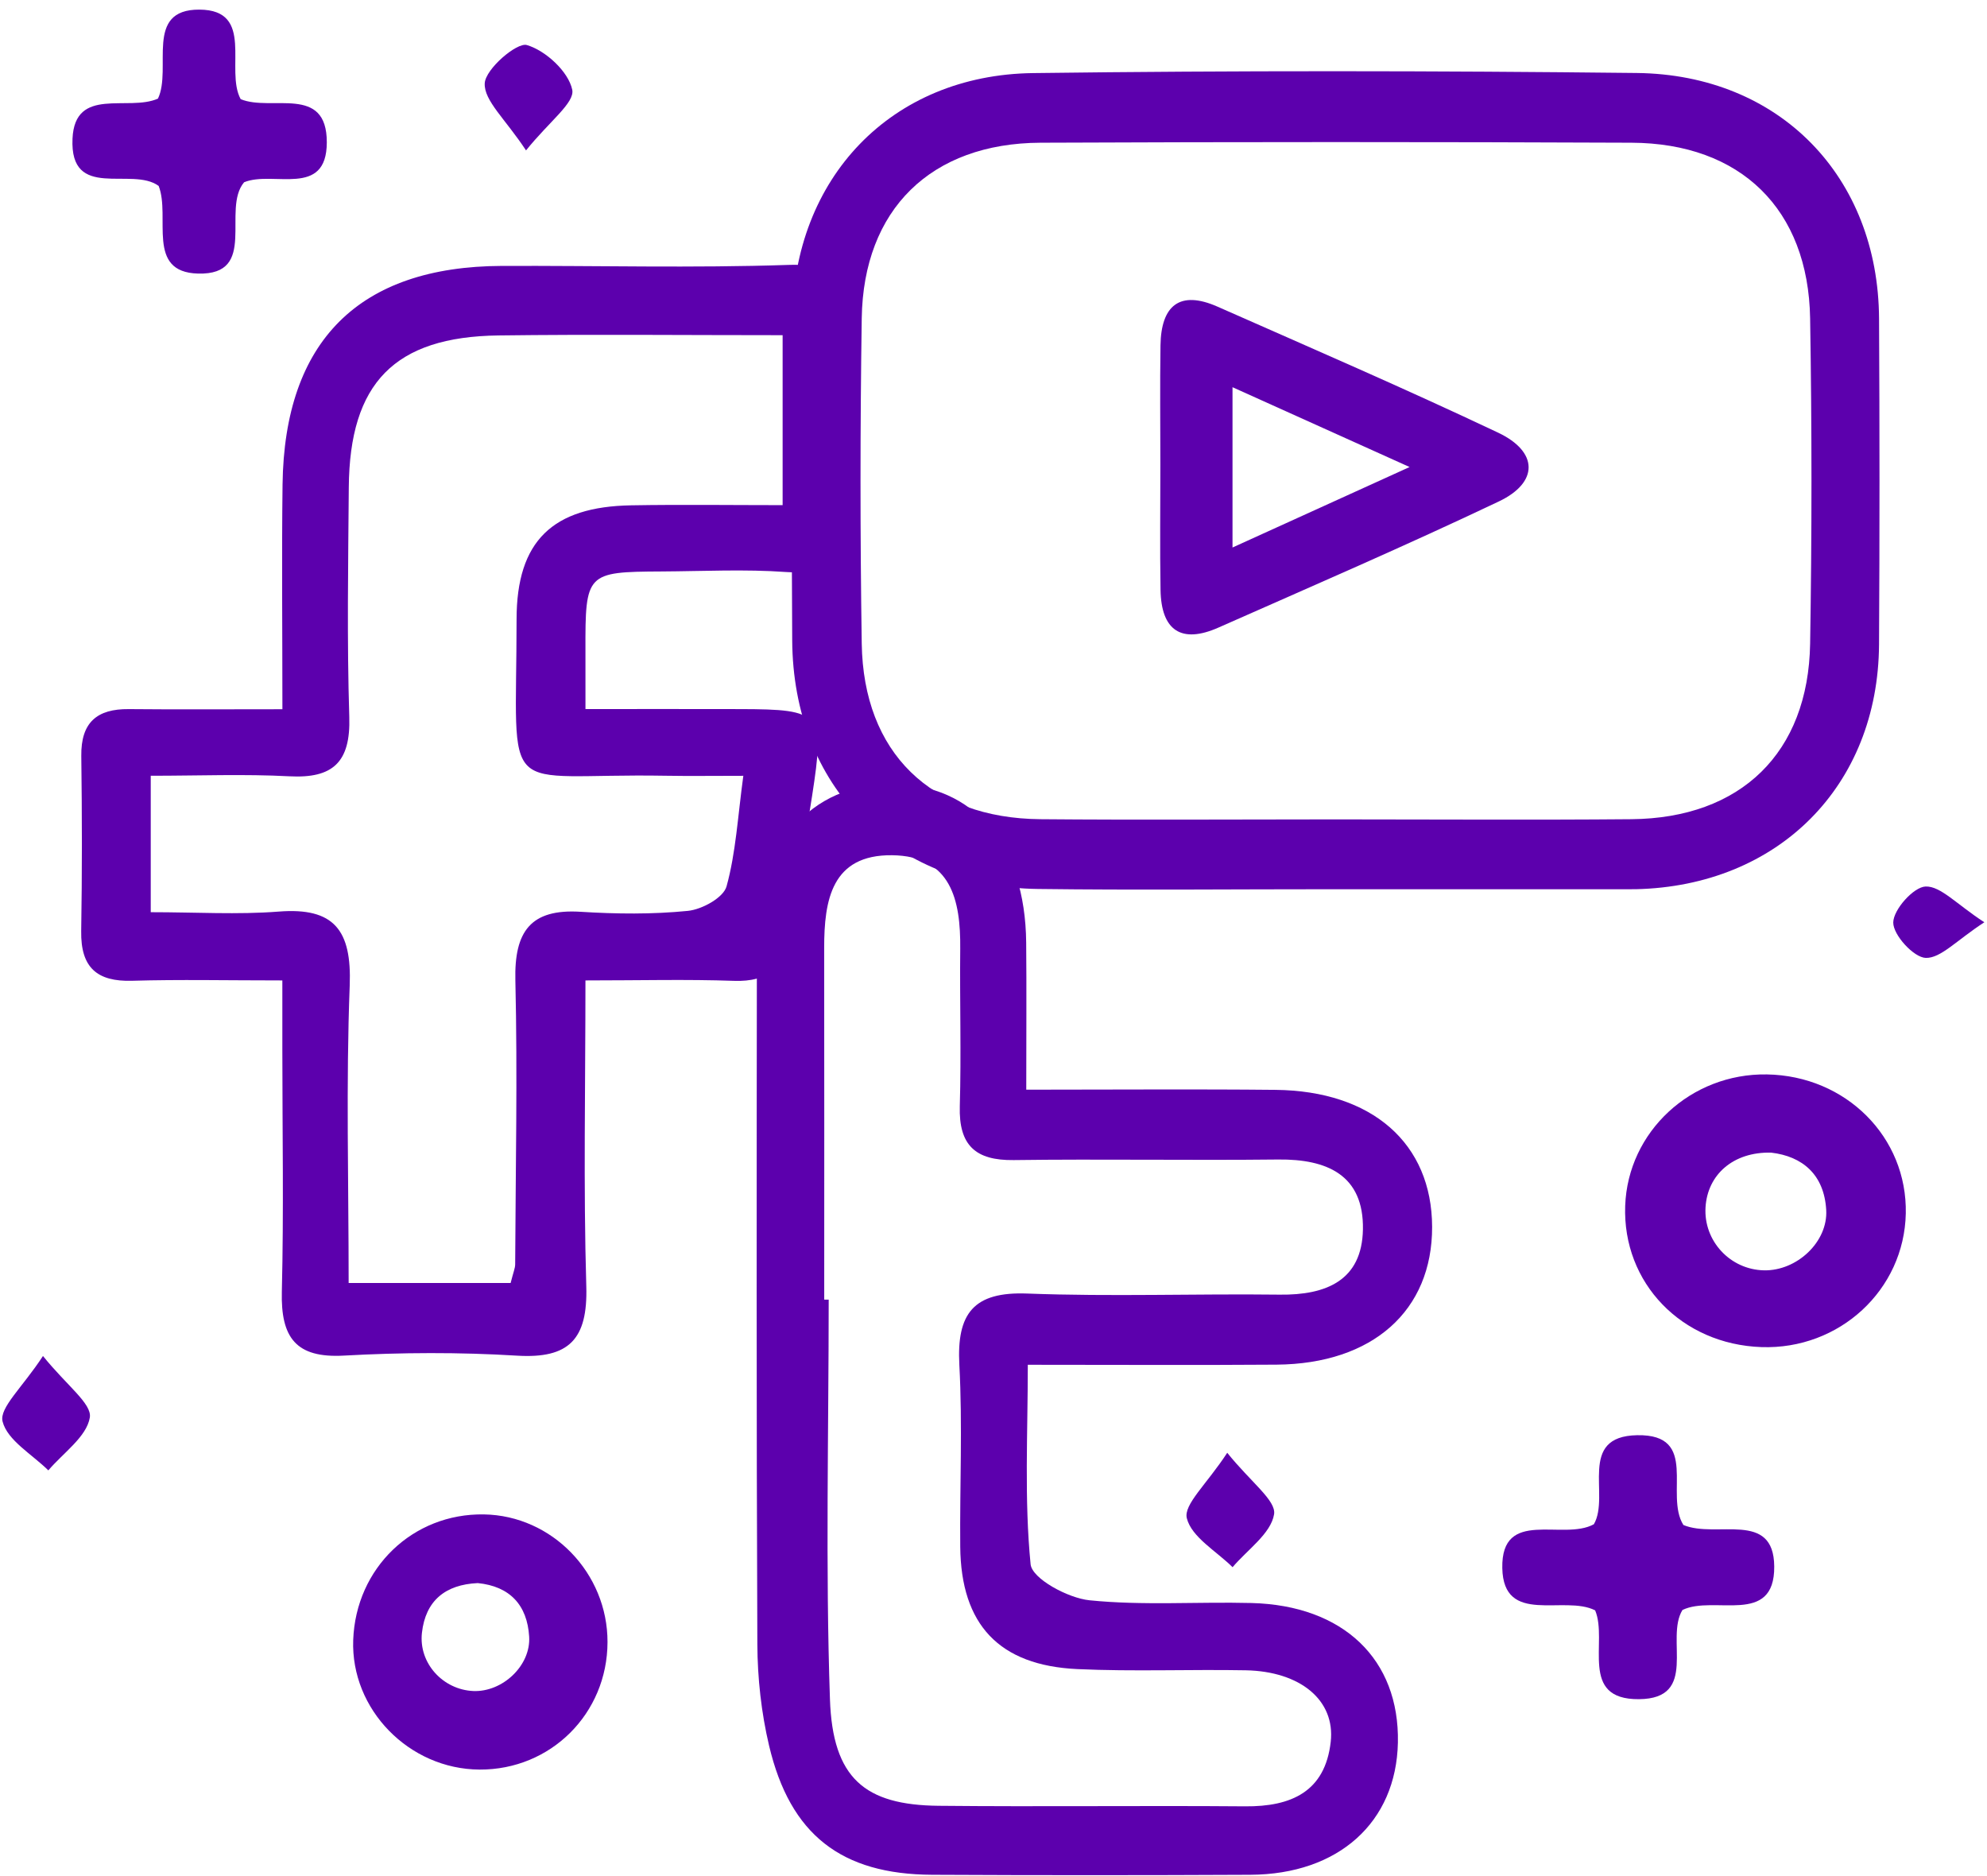 <?xml version="1.0" encoding="UTF-8"?>
<svg width="125px" height="118px" viewBox="0 0 125 118" version="1.1" xmlns="http://www.w3.org/2000/svg" xmlns:xlink="http://www.w3.org/1999/xlink">
    <!-- Generator: Sketch 48.2 (47327) - http://www.bohemiancoding.com/sketch -->
    <title>photo copy</title>
    <desc>Created with Sketch.</desc>
    <defs></defs>
    <g id="Desktop-HD" stroke="none" stroke-width="1" fill="none" fill-rule="evenodd" transform="translate(-1003, -1947)">
        <g id="photo-copy" transform="translate(991, 1931)" fill="#5C00AD">
            <path d="M63.851,97.745 C63.945,97.745 64.039,97.745 64.132,97.746 C64.132,106.125 63.925,114.512 64.211,122.882 C64.381,127.857 66.403,129.538 71.044,129.584 C77.473,129.649 83.903,129.565 90.332,129.618 C93.215,129.642 95.36,128.709 95.714,125.563 C96.009,122.939 93.793,121.126 90.369,121.061 C86.84,120.996 83.304,121.148 79.782,120.986 C74.847,120.759 72.452,118.184 72.408,113.291 C72.373,109.48 72.557,105.661 72.352,101.861 C72.177,98.612 73.247,97.233 76.631,97.364 C81.919,97.566 87.219,97.368 92.513,97.433 C95.416,97.468 97.682,96.551 97.74,93.333 C97.801,89.911 95.485,88.899 92.41,88.933 C86.864,88.994 81.316,88.896 75.77,88.969 C73.374,89.001 72.31,88.045 72.38,85.585 C72.475,82.285 72.373,78.98 72.407,75.678 C72.439,72.603 71.828,69.836 68.118,69.794 C64.32,69.753 63.843,72.61 63.848,75.643 C63.859,83.01 63.851,90.377 63.851,97.745 M76.561,84.541 C82.188,84.541 87.213,84.501 92.237,84.552 C98.33,84.614 102.08,87.93 102.093,93.17 C102.106,98.439 98.352,101.79 92.306,101.836 C87.278,101.873 82.248,101.844 76.658,101.844 C76.658,106.174 76.431,110.314 76.834,114.391 C76.923,115.297 79.181,116.519 80.536,116.657 C83.903,116.999 87.326,116.743 90.725,116.829 C96.518,116.977 100.046,120.378 99.94,125.61 C99.837,130.617 96.214,133.896 90.66,133.923 C83.985,133.956 77.31,133.957 70.635,133.923 C64.93,133.895 61.711,131.406 60.384,125.81 C59.893,123.735 59.654,121.551 59.644,119.415 C59.582,104.695 59.599,89.974 59.615,75.253 C59.622,69.169 62.955,65.305 68.108,65.314 C73.257,65.323 76.499,69.138 76.556,75.293 C76.584,78.189 76.561,81.085 76.561,84.541" id="Fill-1"></path>
            <path d="M44.123,96.701 C44.296,96.01 44.408,95.771 44.409,95.53 C44.435,89.573 44.561,83.613 44.421,77.659 C44.348,74.59 45.378,73.154 48.522,73.351 C50.766,73.492 53.04,73.517 55.273,73.294 C56.159,73.206 57.51,72.465 57.706,71.754 C58.292,69.636 58.409,67.386 58.762,64.798 C56.816,64.798 55.336,64.82 53.856,64.794 C43.273,64.609 44.495,66.64 44.497,54.962 C44.497,50.017 46.77,47.87 51.705,47.785 C54.9,47.73 58.096,47.774 61.234,47.774 L61.234,37.083 C55.098,37.083 49.229,37.024 43.361,37.099 C36.823,37.184 33.995,40.087 33.942,46.653 C33.904,51.47 33.824,56.291 33.973,61.104 C34.061,63.951 32.934,64.974 30.206,64.829 C27.369,64.679 24.517,64.795 21.483,64.795 L21.483,73.377 C24.33,73.377 26.946,73.54 29.534,73.338 C33.027,73.064 34.133,74.515 34,77.991 C33.763,84.156 33.933,90.336 33.933,96.701 L44.123,96.701 Z M29.766,60.611 C29.766,55.537 29.718,51.005 29.775,46.476 C29.89,37.439 34.597,32.76 43.568,32.726 C49.575,32.703 55.587,32.865 61.588,32.663 C64.78,32.556 65.805,33.797 65.647,36.886 C65.46,40.551 65.439,44.244 65.653,47.907 C65.842,51.154 64.511,52.2 61.475,51.981 C58.86,51.792 56.221,51.931 53.593,51.945 C48.888,51.969 48.817,52.049 48.83,56.908 C48.833,57.912 48.831,58.917 48.831,60.6 C52.21,60.6 55.39,60.593 58.57,60.602 C63.702,60.617 63.892,60.832 63.088,66.063 C62.646,68.941 62.066,71.797 61.672,74.68 C61.379,76.822 60.352,77.771 58.177,77.695 C55.206,77.591 52.229,77.669 48.83,77.669 C48.83,84.319 48.698,90.619 48.883,96.91 C48.982,100.24 47.797,101.472 44.516,101.27 C40.9,101.048 37.251,101.066 33.633,101.267 C30.608,101.436 29.661,100.129 29.73,97.252 C29.854,92.185 29.763,87.114 29.762,82.044 L29.762,77.669 C26.28,77.669 23.294,77.603 20.312,77.69 C18.105,77.756 17.072,76.859 17.108,74.575 C17.168,70.901 17.162,67.224 17.114,63.55 C17.086,61.433 18.108,60.584 20.1,60.603 C23.094,60.632 26.087,60.611 29.766,60.611 L29.766,60.611 Z" id="Fill-3"></path>
            <path d="M96.035,67.539 C102.231,67.539 108.427,67.582 114.622,67.528 C121.514,67.467 125.759,63.356 125.873,56.49 C125.986,49.671 125.985,42.847 125.873,36.028 C125.76,29.162 121.511,25.007 114.632,24.977 C102.241,24.924 89.849,24.923 77.458,24.977 C70.566,25.008 66.314,29.171 66.211,36.019 C66.109,42.838 66.108,49.662 66.211,56.481 C66.315,63.338 70.56,67.467 77.449,67.528 C83.644,67.582 89.84,67.539 96.035,67.539 M95.912,71.932 C89.709,71.931 83.505,71.995 77.303,71.916 C68.152,71.8 61.891,65.444 61.837,56.277 C61.798,49.574 61.796,42.871 61.838,36.169 C61.895,27.208 68.058,20.711 76.988,20.597 C89.645,20.434 102.308,20.449 114.966,20.591 C123.963,20.693 130.162,27.117 130.209,36.043 C130.245,42.873 130.248,49.702 130.208,56.531 C130.157,65.434 123.87,71.731 114.901,71.931 C114.775,71.934 114.648,71.932 114.521,71.932 L95.912,71.932" id="Fill-5"></path>
            <path d="M100.676,45.376 C96.563,43.522 93.264,42.035 89.536,40.355 L89.536,50.438 C93.271,48.741 96.571,47.241 100.676,45.376 M84.997,45.225 C84.997,42.725 84.967,40.224 85.005,37.724 C85.044,35.221 86.206,34.233 88.599,35.291 C94.497,37.896 100.418,40.456 106.246,43.215 C108.783,44.415 108.806,46.345 106.292,47.54 C100.469,50.308 94.547,52.867 88.65,55.475 C86.317,56.507 85.05,55.662 85.008,53.102 C84.964,50.477 84.998,47.851 84.997,45.225" id="Fill-7"></path>
            <path d="M42.055,115.576 C40.004,115.669 38.768,116.692 38.543,118.706 C38.33,120.618 39.872,122.287 41.78,122.365 C43.608,122.439 45.4,120.772 45.289,118.944 C45.169,116.96 44.076,115.777 42.055,115.576 M42.444,111.256 C46.728,111.326 50.229,114.946 50.218,119.292 C50.207,123.785 46.646,127.33 42.168,127.306 C37.73,127.282 34.061,123.52 34.22,119.156 C34.385,114.626 37.971,111.181 42.444,111.256" id="Fill-9"></path>
            <path d="M117.901,111.922 C119.976,112.792 123.588,110.974 123.615,114.53 C123.644,118.304 119.824,116.309 117.843,117.267 C116.73,119.062 118.893,122.846 115.105,122.878 C111.302,122.91 113.172,119.254 112.349,117.291 C110.394,116.299 106.579,118.272 106.508,114.631 C106.435,110.824 110.33,112.945 112.269,111.874 C113.314,110.067 111.202,106.341 114.995,106.274 C118.933,106.204 116.695,110.008 117.901,111.922" id="Fill-11"></path>
            <path d="M136.832,74.011 C135.069,75.158 134.095,76.277 133.149,76.252 C132.395,76.232 131.094,74.812 131.102,74.024 C131.11,73.21 132.387,71.784 133.141,71.761 C134.087,71.733 135.066,72.86 136.832,74.011" id="Fill-13"></path>
            <path d="M123.418,88.5 C121.032,88.444 119.417,89.887 119.293,91.939 C119.165,94.054 120.843,95.862 122.973,95.904 C125.04,95.945 127.003,94.112 126.885,92.103 C126.756,89.887 125.396,88.73 123.418,88.5 M131.891,92.329 C131.792,97.136 127.719,100.903 122.808,100.732 C117.789,100.558 114.065,96.696 114.239,91.845 C114.406,87.181 118.376,83.501 123.155,83.581 C128.13,83.663 131.99,87.529 131.891,92.329" id="Fill-16"></path>
            <path d="M27.14,22.236 C29.062,23.041 32.568,21.297 32.559,24.958 C32.551,28.47 29.171,26.711 27.356,27.464 C25.918,29.169 28.27,33.311 24.46,33.208 C21.155,33.12 22.744,29.651 21.981,27.695 C20.289,26.449 16.379,28.659 16.562,24.713 C16.715,21.412 20.067,23.036 21.937,22.203 C22.839,20.314 21.049,16.586 24.546,16.605 C28.064,16.624 26.136,20.394 27.14,22.236" id="Fill-18"></path>
            <path d="M45.092,25.461 C43.788,23.482 42.44,22.33 42.494,21.241 C42.539,20.338 44.516,18.649 45.142,18.833 C46.343,19.186 47.763,20.514 47.999,21.644 C48.169,22.463 46.576,23.615 45.092,25.461" id="Fill-21"></path>
            <path d="M89.204,107.38 C90.7,109.241 92.291,110.382 92.151,111.247 C91.953,112.465 90.471,113.476 89.54,114.576 C88.52,113.565 86.961,112.688 86.662,111.498 C86.446,110.639 87.906,109.365 89.204,107.38" id="Fill-23"></path>
            <path d="M14.704,101.292 C16.2,103.152 17.791,104.294 17.651,105.159 C17.453,106.376 15.971,107.388 15.04,108.487 C14.02,107.476 12.461,106.599 12.162,105.41 C11.946,104.551 13.406,103.276 14.704,101.292" id="Fill-25"></path>
        </g>
    </g>
</svg>
